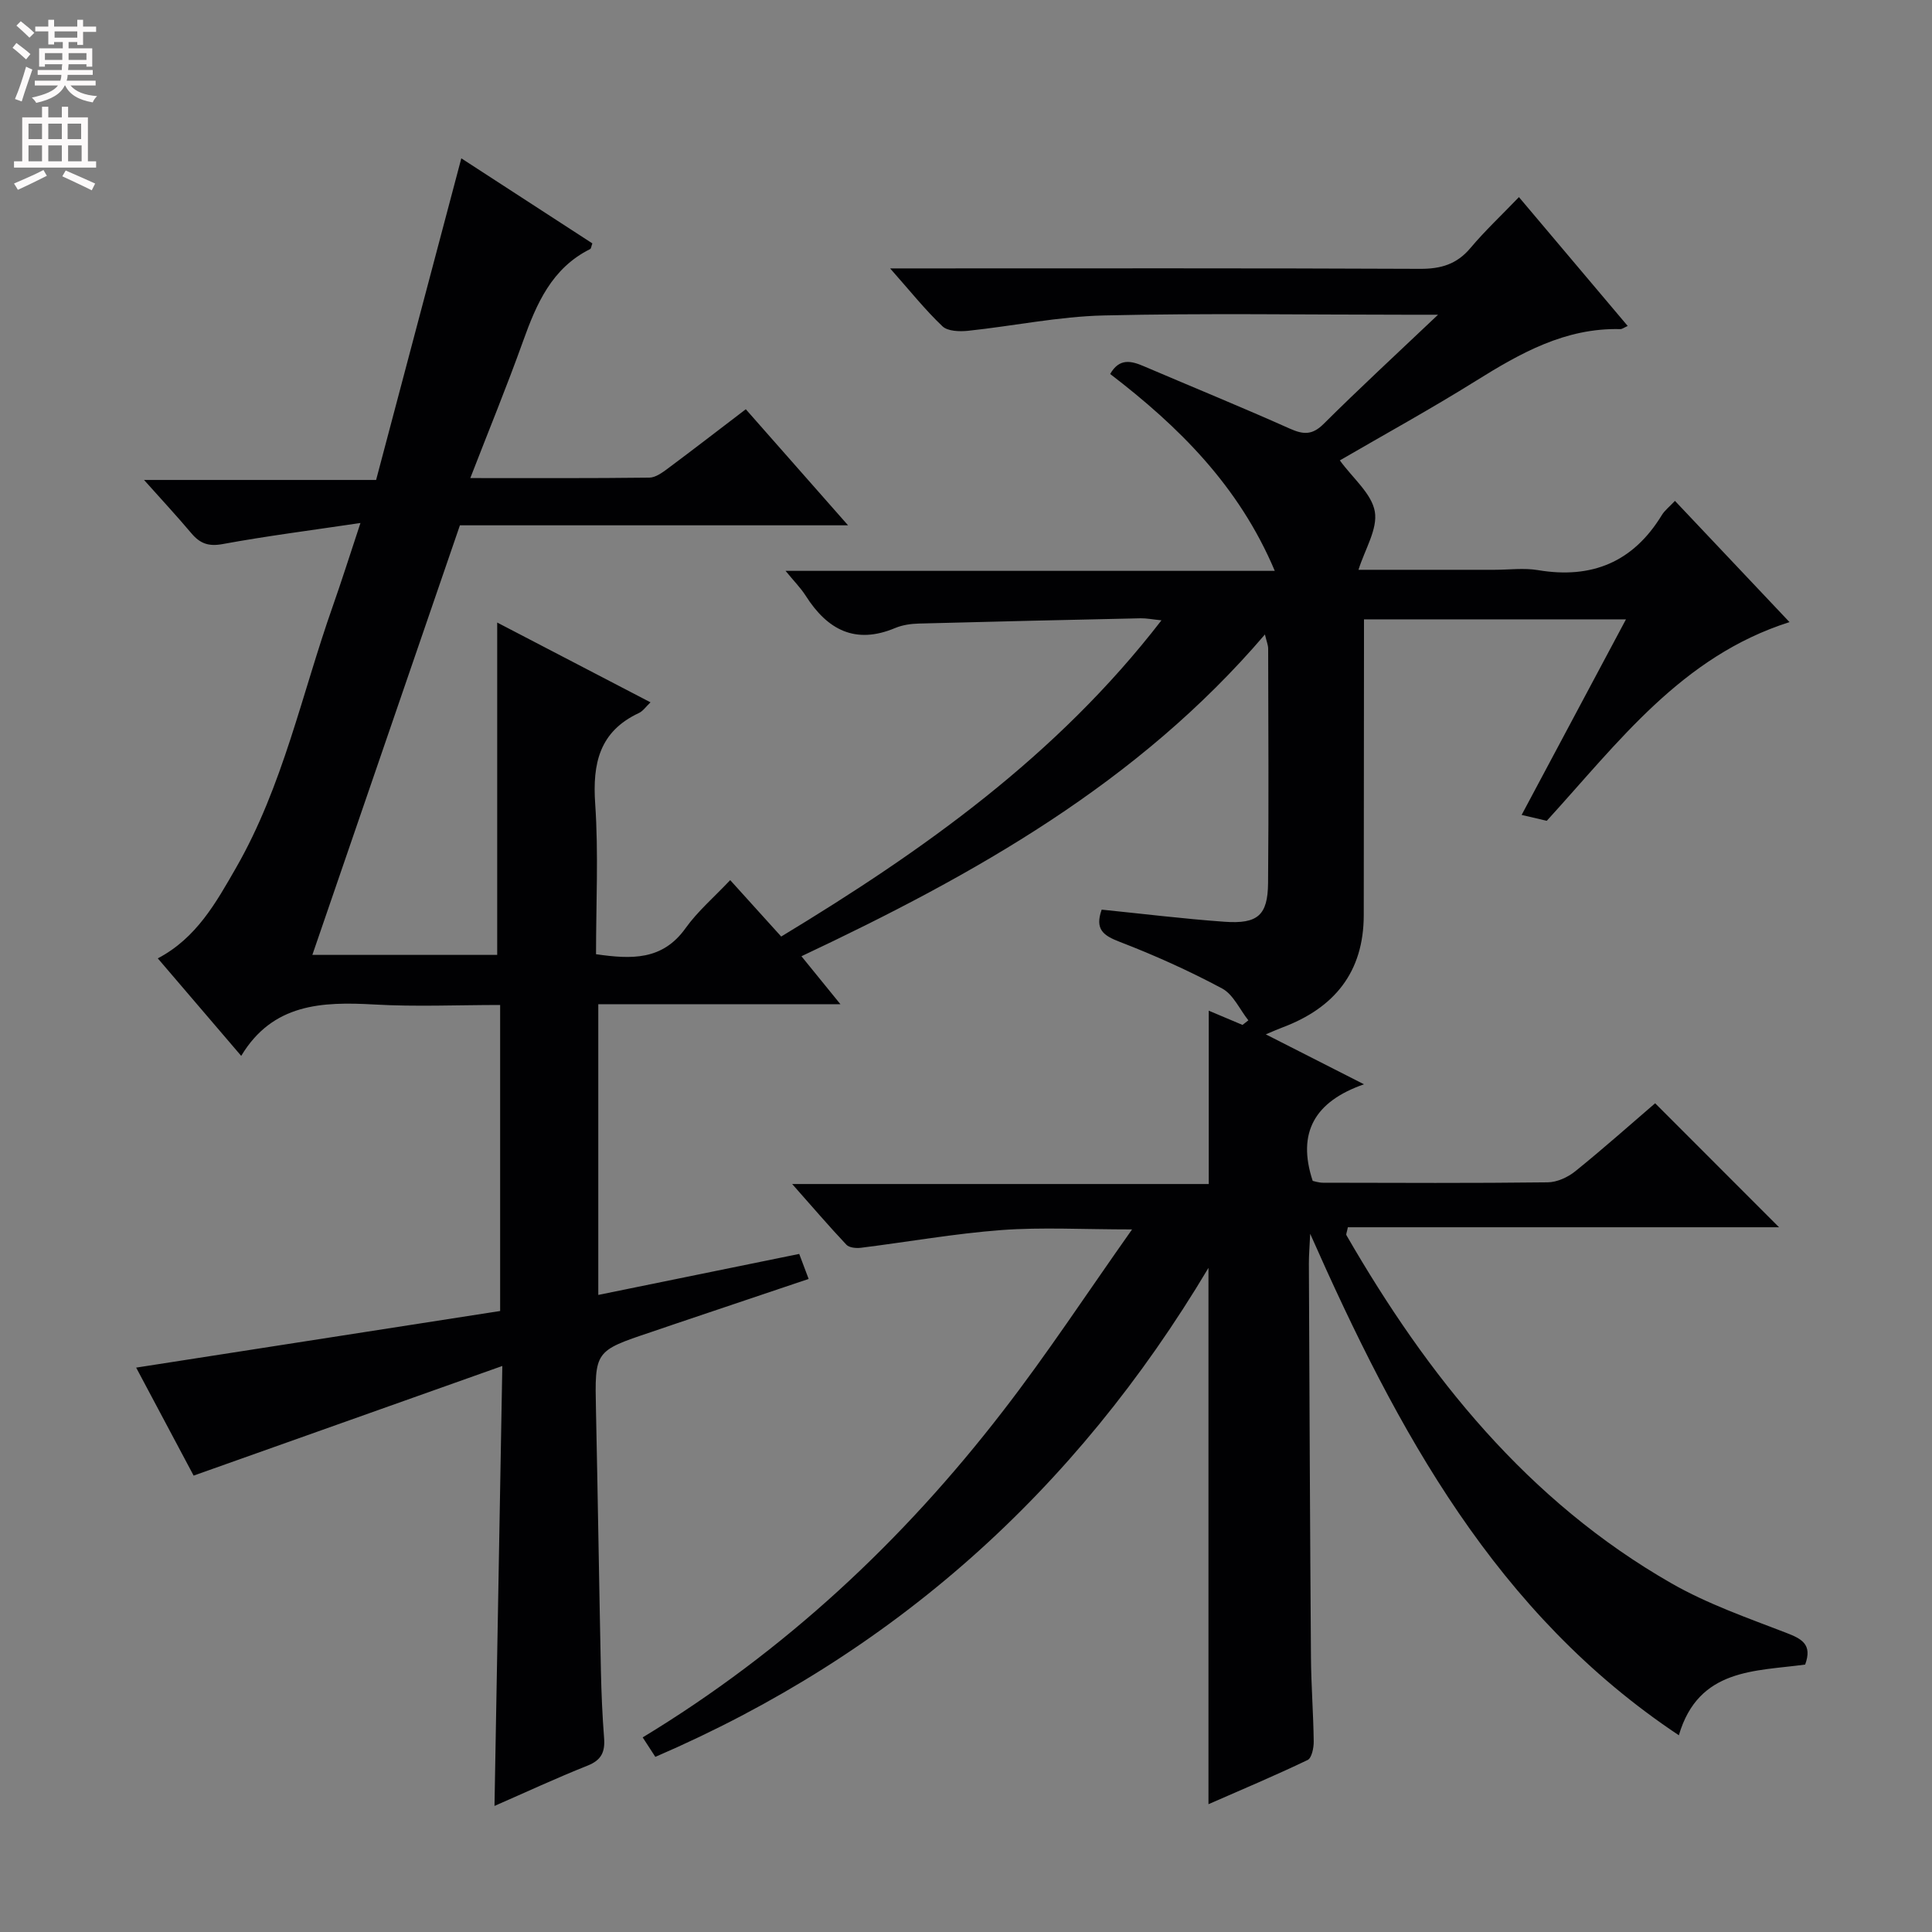<svg enable-background="new 0 0 400 400" viewBox="0 0 400 400" xmlns="http://www.w3.org/2000/svg"><rect x="0" y="0" width="400" height="400" fill="#808080" stroke="none"/><path d="m234.38 254.54c-10.2 0-18.65-.49-27.03.13-9.74.73-19.4 2.46-29.11 3.67-.98.12-2.41-.01-3-.63-3.62-3.84-7.06-7.86-11.23-12.57h86.25c0-12.23 0-23.94 0-35.89 2.23.94 4.61 1.95 6.99 2.95.4-.32.81-.63 1.21-.95-1.79-2.25-3.12-5.36-5.44-6.6-6.84-3.66-13.97-6.87-21.22-9.66-3.37-1.3-5.16-2.57-3.71-6.66 8.41.85 16.91 1.9 25.44 2.51 6.89.49 8.95-1.35 9.01-8.03.15-16.16.05-32.33.02-48.5 0-.75-.33-1.5-.67-2.95-26.29 30.77-60.11 49.72-95.96 66.62 2.67 3.29 5.1 6.28 8.07 9.93-17.16 0-33.41 0-50.13 0v60.19c13.81-2.82 27.54-5.62 41.6-8.49.63 1.68 1.19 3.16 1.95 5.18-9.39 3.16-18.44 6.21-27.5 9.26-1.73.58-3.44 1.18-5.17 1.76-11.66 3.91-11.62 3.91-11.36 16.15.38 17.98.65 35.96 1.02 53.94.1 4.65.3 9.31.66 13.94.22 2.83-.52 4.56-3.39 5.7-6.46 2.57-12.78 5.51-19.3 8.36.53-30.04 1.06-59.74 1.62-91.09-21.71 7.71-42.4 15.06-63.91 22.7-3.48-6.54-7.57-14.22-11.9-22.36 25.49-3.96 50.46-7.85 75.36-11.72 0-21.53 0-42.14 0-63.36-8.85 0-17.48.39-26.06-.1-10.84-.61-21.04-.2-27.55 10.64-6.08-7.1-11.58-13.54-17.27-20.19 8.02-4.22 12.05-11.53 16.21-18.77 9.71-16.92 13.61-35.98 20.01-54.12 1.86-5.29 3.55-10.64 5.74-17.25-10.23 1.52-19.42 2.69-28.51 4.36-2.92.54-4.68-.09-6.47-2.2-3-3.56-6.17-6.98-9.83-11.07h48.05c5.89-22.25 11.72-44.25 17.64-66.59 9.12 5.92 18.15 11.78 27.13 17.61-.22.6-.25 1.08-.46 1.18-7.94 3.96-11.1 11.3-13.89 19.08-3.35 9.35-7.13 18.54-10.92 28.33 12.79 0 24.93.06 37.07-.09 1.31-.02 2.73-1.07 3.88-1.93 5.33-3.97 10.59-8.04 16.09-12.23 6.96 7.9 13.74 15.6 21.17 24.03-27.42 0-53.95 0-80.36 0-10.27 29.89-20.37 59.31-30.55 88.94h38.27c0-22.91 0-45.75 0-68.81 10.31 5.37 20.88 10.87 31.74 16.52-.97.92-1.56 1.82-2.4 2.21-8.19 3.83-9.63 10.45-9.05 18.83.7 10.26.17 20.6.17 31.11 7.33 1.05 13.74 1.32 18.53-5.38 2.49-3.49 5.85-6.36 9.25-9.96 3.7 4.09 6.98 7.72 10.56 11.68 29.39-17.79 57.06-37.38 78.73-65.47-1.89-.19-3.1-.44-4.31-.42-15.31.33-30.61.68-45.91 1.09-1.64.04-3.39.29-4.88.91-8.29 3.49-14.07.39-18.56-6.67-1.04-1.63-2.44-3.03-4.17-5.15h101.29c-7.43-17.61-19.91-29.9-34.08-40.76 1.9-3.32 4.33-2.74 6.98-1.6 10.08 4.31 20.23 8.45 30.23 12.92 2.81 1.25 4.64 1.35 6.99-.99 7.38-7.34 15.03-14.4 23.68-22.6-3.2 0-4.95 0-6.69 0-20.83 0-41.67-.34-62.49.15-9.4.22-18.75 2.19-28.15 3.18-1.75.18-4.19.1-5.28-.94-3.57-3.39-6.67-7.28-10.83-11.98h6.7c34.33 0 68.66-.07 103 .09 4.33.02 7.62-.94 10.45-4.31 2.99-3.56 6.41-6.76 10.04-10.54 7.65 9.07 14.99 17.76 22.52 26.68-.76.33-1.15.66-1.54.65-11.37-.29-20.67 4.96-29.92 10.73-9.28 5.79-18.88 11.07-28.14 16.45 2.7 3.72 6.59 6.87 7.24 10.59.63 3.61-2.05 7.81-3.38 12.06h28.18c3 0 6.07-.42 8.99.07 11.14 1.87 19.7-1.67 25.63-11.39.59-.97 1.56-1.71 2.72-2.95 7.79 8.24 15.52 16.42 23.72 25.1-22.35 7.1-35.39 24.86-50.26 41.14-1.42-.33-3.15-.74-5.2-1.22 7.18-13.47 14.26-26.74 21.6-40.49-18.25 0-35.83 0-54.24 0v5.73c-.02 18.5-.04 37-.05 55.5-.01 11.84-6.11 19.25-16.88 23.28-.89.33-1.75.72-3.4 1.41 6.86 3.49 13 6.62 20.33 10.34-10.13 3.53-13.94 9.94-10.62 20 .29.05 1.22.38 2.15.38 15.5.03 31 .11 46.5-.08 1.93-.02 4.16-1.04 5.7-2.28 5.83-4.7 11.42-9.69 16.55-14.09 8.66 8.67 17.19 17.19 25.65 25.67-29.2 0-59.32 0-89.27 0-.21 1.07-.41 1.44-.3 1.64 16.87 29.24 37.52 55.05 67.33 72.1 7.43 4.25 15.69 7.13 23.73 10.23 3.25 1.25 5.44 2.41 3.92 6.57-10.28 1.42-22.07.7-26.15 14.64-37.86-25.19-58.21-62.88-76.33-103.83-.13 2.84-.28 4.51-.27 6.19.12 27.16.23 54.32.43 81.48.04 5.82.5 11.63.57 17.45.02 1.31-.41 3.42-1.26 3.83-6.68 3.2-13.52 6.08-20.53 9.15 0-37.1 0-73.46 0-111.04-27.64 46.36-65.38 80.05-114.52 101.24-.9-1.38-1.66-2.55-2.62-4.03 29.42-17.84 53.88-40.71 74.58-67.55 9.1-11.75 17.28-24.23 26.74-37.62z" fill="#010103"/><g fill="#fcfafa"><path d="m2.6 9.9.8-1c.9.7 1.9 1.4 2.9 2.3l-.9 1.1c-1.1-1-2-1.8-2.8-2.4zm.5 10.6c.9-2.1 1.6-4.3 2.3-6.7.4.2.8.4 1.3.6-.7 2.1-1.5 4.3-2.2 6.6zm.3-15.2.9-.9c1 .8 2 1.6 2.8 2.4l-1 1c-.9-.9-1.8-1.7-2.7-2.5zm12.6-1.2h1.2v1.4h2.7v1.1h-2.7v2.7h-1.2v-.6h-1.8v1.3h4.9v3.8h-1.2v-.5h-3.7c0 .4-.1.9-.1 1.2h5.1v1h-5.2c0 .5-.1.9-.2 1.2h6v1h-5.2c1.1 1.3 2.9 2 5.5 2.2-.4.4-.7.8-.9 1.3-2.9-.5-4.8-1.6-5.7-3.5h-.1c-.8 1.7-2.7 2.9-5.9 3.6-.2-.4-.6-.8-.9-1.1 2.8-.6 4.6-1.4 5.4-2.5h-4.8v-1h5.3c.1-.3.2-.7.2-1.2h-4.9v-1h5c0-.4 0-.8.1-1.2h-3.6v.5h-1.2v-3.8h4.9v-1.3h-1.8v.5h-1.2v-2.7h-2.7v-1h2.7v-1.4h1.2v1.4h4.8zm-6.7 8.3h3.6c0-.4 0-.9 0-1.4h-3.6zm1.9-4.6h4.8v-1.3h-4.7v1.3zm6.7 3.2h-3.7v1.4h3.7z"/><path d="m8.7 22.1h1.3v2.2h2.8v-2.2h1.3v2.2h4.1v9.1h1.7v1.3h-17v-1.3h1.7v-9.1h4.1zm.3 13.1.7 1.2c-1.8.9-3.8 1.9-6 2.9-.2-.4-.5-.8-.8-1.3 2.3-1 4.4-1.9 6.1-2.8zm-3.1-6.4h2.8v-3.2h-2.8zm0 4.6h2.8v-3.3h-2.8zm4.1-4.6h2.8v-3.2h-2.8zm0 4.6h2.8v-3.3h-2.8zm3.6 1.9c2.1.9 4.1 1.8 6.1 2.7l-.7 1.4c-2.2-1.1-4.2-2-6.1-2.9zm3.2-9.7h-2.8v3.2h2.8zm-2.7 7.8h2.8v-3.3h-2.8z"/></g></svg>